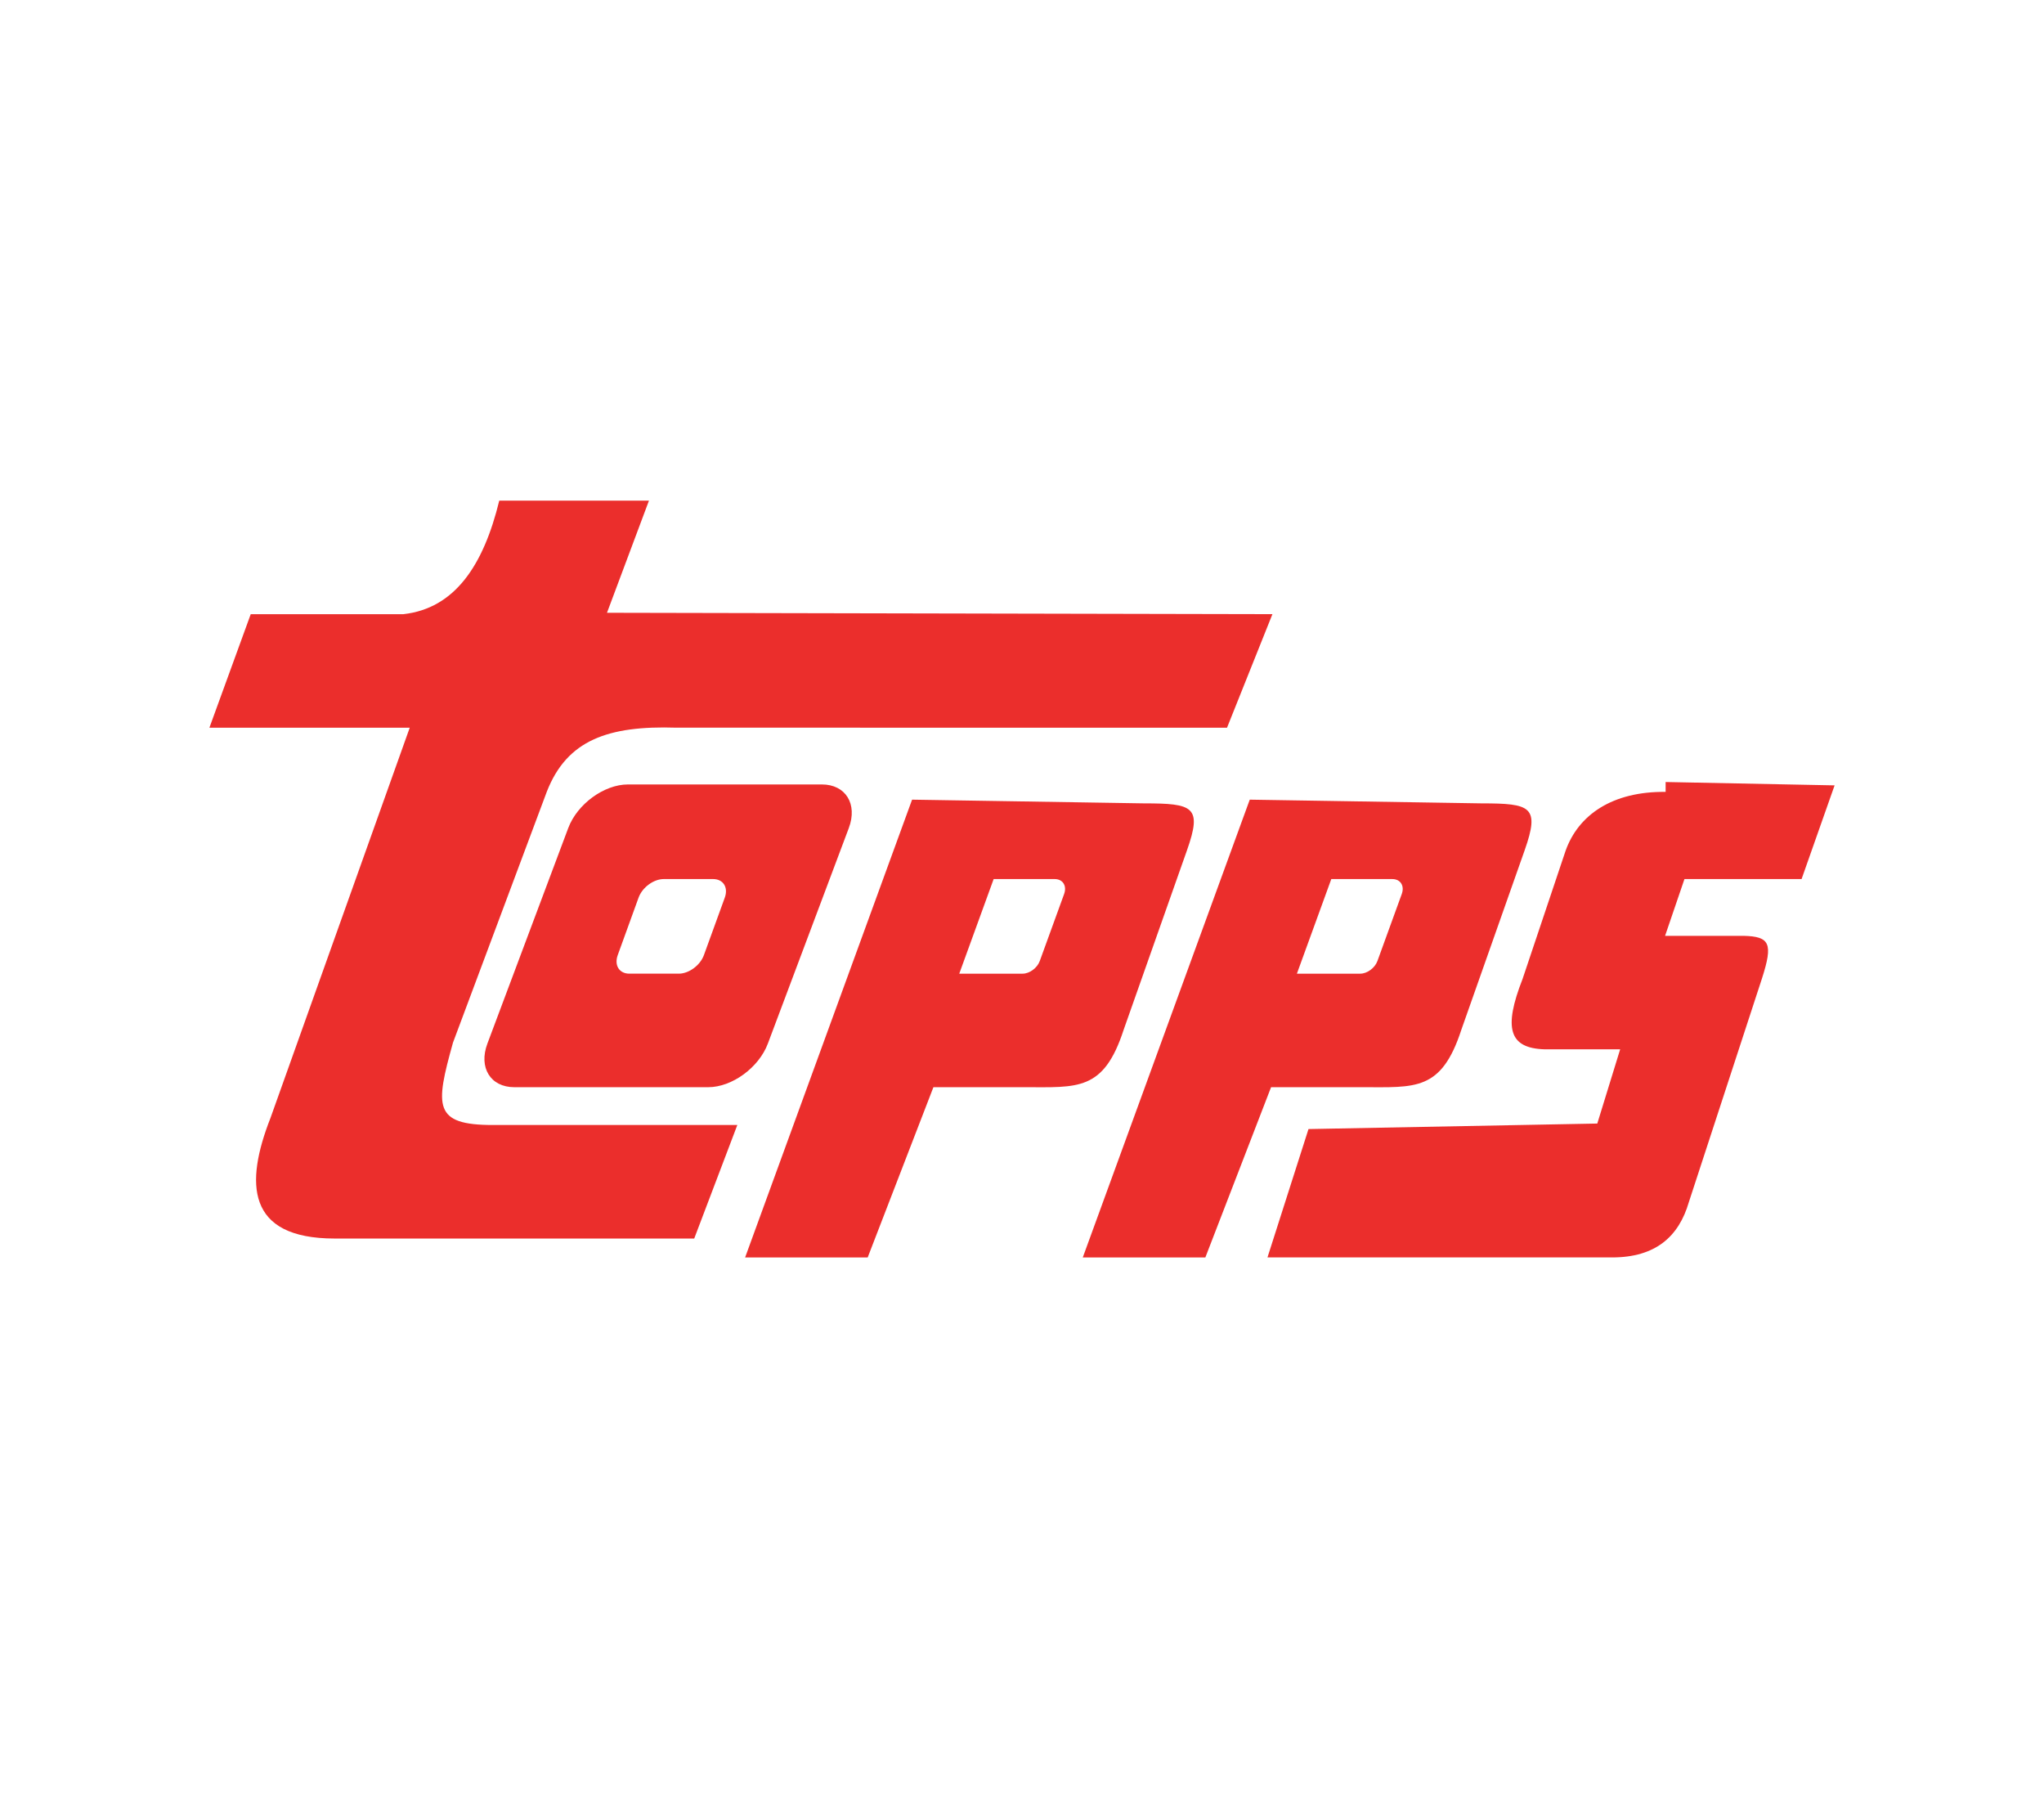 <svg xmlns="http://www.w3.org/2000/svg" viewBox="0 0 964 855"><g id="Layer_2" data-name="Layer 2"><g id="Layer_25" data-name="Layer 25"><rect width="964" height="855" style="fill:none"/></g><g id="Layer_42" data-name="Layer 42"><g id="Symbols"><g id="top-banner-1280"><g id="top-banner"><path id="logo" d="M468.63,414.5h28.78c3.85,0,5.86,3.17,4.45,7.06l-11.49,31.6c-1.18,3.27-4.82,5.95-8.07,5.95H452.41Zm70.9-35.69-109.37-1.75L351.41,592.93h57.81l31-80.29h42.85c25.2,0,37.42,2,46.89-27.12l29.85-84.58C567.09,380.34,562.78,378.81,539.53,378.81Zm88.34,35.69h28.77c3.87,0,5.87,3.17,4.46,7.06l-11.48,31.6c-1.19,3.27-4.83,5.95-8.08,5.95H611.65Zm70.9-35.69-109.36-1.75L510.66,592.93h57.81l31-80.29h42.85c25.2,0,37.43,2,46.9-27.12l29.84-84.58C726.33,380.34,722,378.81,698.77,378.81Zm86.78-10.07,79.69,1.58L849.67,414.5H794.43l-9.14,26.77h37.05c12.44.3,13.91,3.67,8.68,20L796.48,566.91c-4.7,16.06-15.57,26-36.18,26H597.77l19.35-60.53,136.2-2.6,10.79-35h-35.6c-16.88-.49-19.49-10-10.44-33.14l20.25-60.33c6-17.1,22.18-28.21,47.23-27.91M286.27,288.94l19.79-52.87h-70.6c-7.4,30.4-20.89,50.81-45.21,53.53h-72L98.76,343.13h94.48L127.55,527.19C115.56,557.78,116,584,157.88,584H327.41l20.33-53.53H232.5c-28.16,0-27.27-8.72-18.86-38.85l44.27-118.37c9.5-24.27,28.83-31.18,61.18-30.13H578.7l21.41-53.53Zm31,125.56h19.06c4.76,0,7.25,3.93,5.5,8.75l-9.85,27.11c-1.75,4.82-7.08,8.75-11.85,8.75h-23.3c-4.77,0-7.24-3.93-5.49-8.75l9.83-27.11c1.75-4.82,7.08-8.75,11.86-8.75m-13.6-44.61h88.19c11.22,0,16.94,9.25,12.7,20.56L362.14,492.08c-4.24,11.31-16.89,20.56-28.12,20.56H242.57c-11.24,0-16.95-9.25-12.7-20.56L268,390.45c4.23-11.31,16.9-20.56,28.13-20.56" style="fill:#eb2e2c;fill-rule:evenodd"/></g></g></g></g></g></svg>